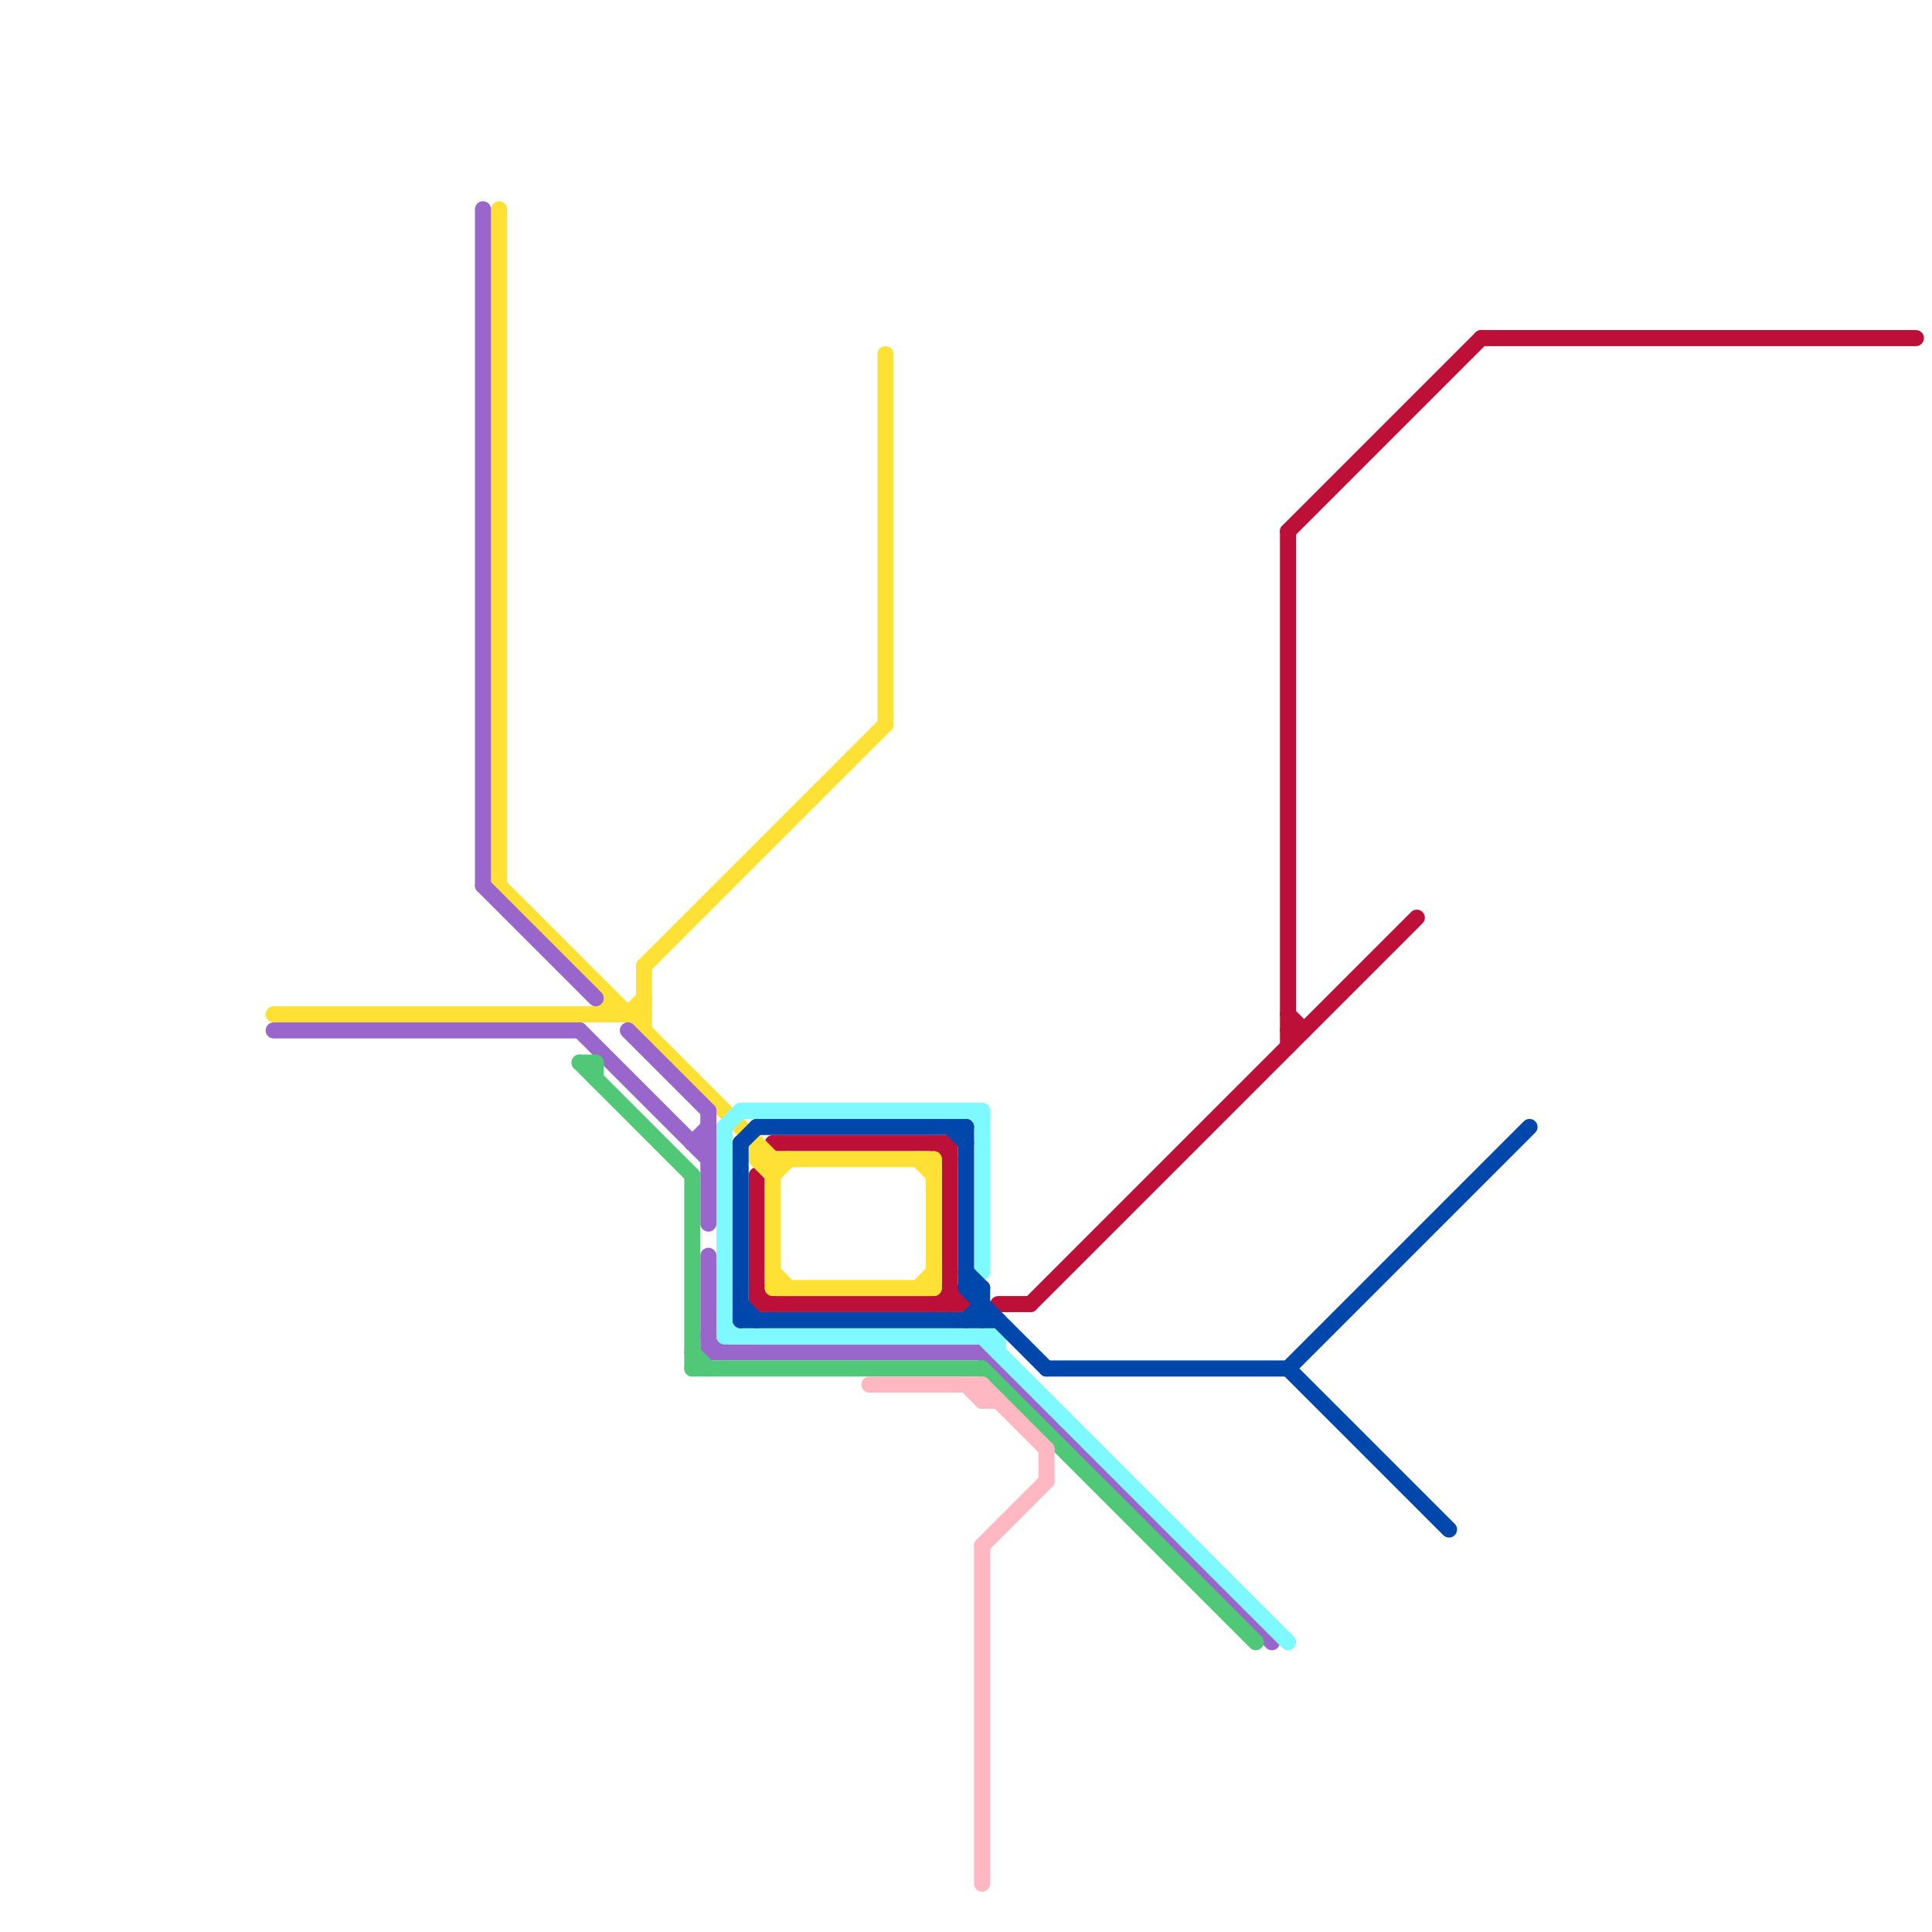 
<svg version="1.1" xmlns="http://www.w3.org/2000/svg" viewBox="0 0 120 120">
<style>text { font: 1px Helvetica; font-weight: 600; white-space: pre; dominant-baseline: central; } line { stroke-width: 1; fill: none; stroke-linecap: round; stroke-linejoin: round; } .c0 { stroke: #bd1038 } .c1 { stroke: #ffe135 } .c2 { stroke: #9966cc } .c3 { stroke: #50c878 } .c4 { stroke: #7df9ff } .c5 { stroke: #0047ab } .c6 { stroke: #ffb7c1 }</style><defs><g id="wm-xf"><circle r="1.2" fill="#000"/><circle r="0.9" fill="#fff"/><circle r="0.6" fill="#000"/><circle r="0.3" fill="#fff"/></g><g id="wm"><circle r="0.6" fill="#000"/><circle r="0.3" fill="#fff"/></g></defs><line class="c0" x1="62" y1="81" x2="64" y2="81"/><line class="c0" x1="47" y1="73" x2="47" y2="81"/><line class="c0" x1="64" y1="81" x2="88" y2="57"/><line class="c0" x1="92" y1="21" x2="119" y2="21"/><line class="c0" x1="58" y1="81" x2="59" y2="80"/><line class="c0" x1="47" y1="80" x2="48" y2="81"/><line class="c0" x1="48" y1="71" x2="59" y2="71"/><line class="c0" x1="80" y1="33" x2="92" y2="21"/><line class="c0" x1="47" y1="81" x2="60" y2="81"/><line class="c0" x1="59" y1="71" x2="59" y2="81"/><line class="c0" x1="80" y1="63" x2="81" y2="64"/><line class="c0" x1="80" y1="33" x2="80" y2="65"/><line class="c0" x1="80" y1="64" x2="81" y2="64"/><line class="c0" x1="59" y1="80" x2="60" y2="81"/><line class="c0" x1="58" y1="71" x2="59" y2="72"/><line class="c1" x1="31" y1="55" x2="48" y2="72"/><line class="c1" x1="31" y1="13" x2="31" y2="55"/><line class="c1" x1="47" y1="71" x2="47" y2="72"/><line class="c1" x1="57" y1="72" x2="58" y2="73"/><line class="c1" x1="38" y1="62" x2="38" y2="63"/><line class="c1" x1="40" y1="60" x2="55" y2="45"/><line class="c1" x1="37" y1="63" x2="38" y2="62"/><line class="c1" x1="47" y1="72" x2="48" y2="73"/><line class="c1" x1="57" y1="80" x2="58" y2="79"/><line class="c1" x1="58" y1="72" x2="58" y2="80"/><line class="c1" x1="48" y1="80" x2="58" y2="80"/><line class="c1" x1="48" y1="79" x2="49" y2="80"/><line class="c1" x1="48" y1="73" x2="49" y2="72"/><line class="c1" x1="55" y1="22" x2="55" y2="45"/><line class="c1" x1="17" y1="63" x2="40" y2="63"/><line class="c1" x1="48" y1="72" x2="48" y2="80"/><line class="c1" x1="39" y1="63" x2="40" y2="62"/><line class="c1" x1="40" y1="60" x2="40" y2="64"/><line class="c1" x1="47" y1="72" x2="58" y2="72"/><line class="c2" x1="44" y1="69" x2="44" y2="76"/><line class="c2" x1="43" y1="71" x2="44" y2="71"/><line class="c2" x1="44" y1="83" x2="45" y2="84"/><line class="c2" x1="44" y1="84" x2="61" y2="84"/><line class="c2" x1="30" y1="13" x2="30" y2="55"/><line class="c2" x1="39" y1="64" x2="44" y2="69"/><line class="c2" x1="61" y1="84" x2="79" y2="102"/><line class="c2" x1="44" y1="78" x2="44" y2="84"/><line class="c2" x1="17" y1="64" x2="36" y2="64"/><line class="c2" x1="36" y1="64" x2="44" y2="72"/><line class="c2" x1="43" y1="71" x2="44" y2="70"/><line class="c2" x1="30" y1="55" x2="37" y2="62"/><line class="c3" x1="43" y1="73" x2="43" y2="85"/><line class="c3" x1="36" y1="66" x2="43" y2="73"/><line class="c3" x1="36" y1="66" x2="37" y2="66"/><line class="c3" x1="43" y1="84" x2="44" y2="85"/><line class="c3" x1="61" y1="85" x2="78" y2="102"/><line class="c3" x1="43" y1="85" x2="61" y2="85"/><line class="c3" x1="37" y1="66" x2="37" y2="67"/><line class="c4" x1="45" y1="83" x2="62" y2="83"/><line class="c4" x1="62" y1="83" x2="62" y2="84"/><line class="c4" x1="61" y1="69" x2="61" y2="79"/><line class="c4" x1="60" y1="69" x2="61" y2="70"/><line class="c4" x1="45" y1="82" x2="46" y2="83"/><line class="c4" x1="45" y1="70" x2="45" y2="83"/><line class="c4" x1="45" y1="70" x2="46" y2="69"/><line class="c4" x1="61" y1="83" x2="80" y2="102"/><line class="c4" x1="46" y1="69" x2="61" y2="69"/><line class="c5" x1="46" y1="71" x2="47" y2="70"/><line class="c5" x1="46" y1="82" x2="62" y2="82"/><line class="c5" x1="60" y1="80" x2="65" y2="85"/><line class="c5" x1="61" y1="80" x2="61" y2="82"/><line class="c5" x1="65" y1="85" x2="80" y2="85"/><line class="c5" x1="80" y1="85" x2="95" y2="70"/><line class="c5" x1="46" y1="81" x2="47" y2="82"/><line class="c5" x1="46" y1="71" x2="46" y2="82"/><line class="c5" x1="47" y1="70" x2="60" y2="70"/><line class="c5" x1="60" y1="70" x2="60" y2="80"/><line class="c5" x1="60" y1="80" x2="61" y2="80"/><line class="c5" x1="60" y1="79" x2="61" y2="80"/><line class="c5" x1="80" y1="85" x2="90" y2="95"/><line class="c5" x1="60" y1="82" x2="61" y2="81"/><line class="c5" x1="59" y1="70" x2="60" y2="71"/><line class="c6" x1="54" y1="86" x2="61" y2="86"/><line class="c6" x1="65" y1="90" x2="65" y2="92"/><line class="c6" x1="61" y1="86" x2="61" y2="87"/><line class="c6" x1="61" y1="86" x2="65" y2="90"/><line class="c6" x1="60" y1="86" x2="61" y2="87"/><line class="c6" x1="61" y1="96" x2="65" y2="92"/><line class="c6" x1="61" y1="87" x2="62" y2="87"/><line class="c6" x1="61" y1="96" x2="61" y2="117"/>
</svg>
